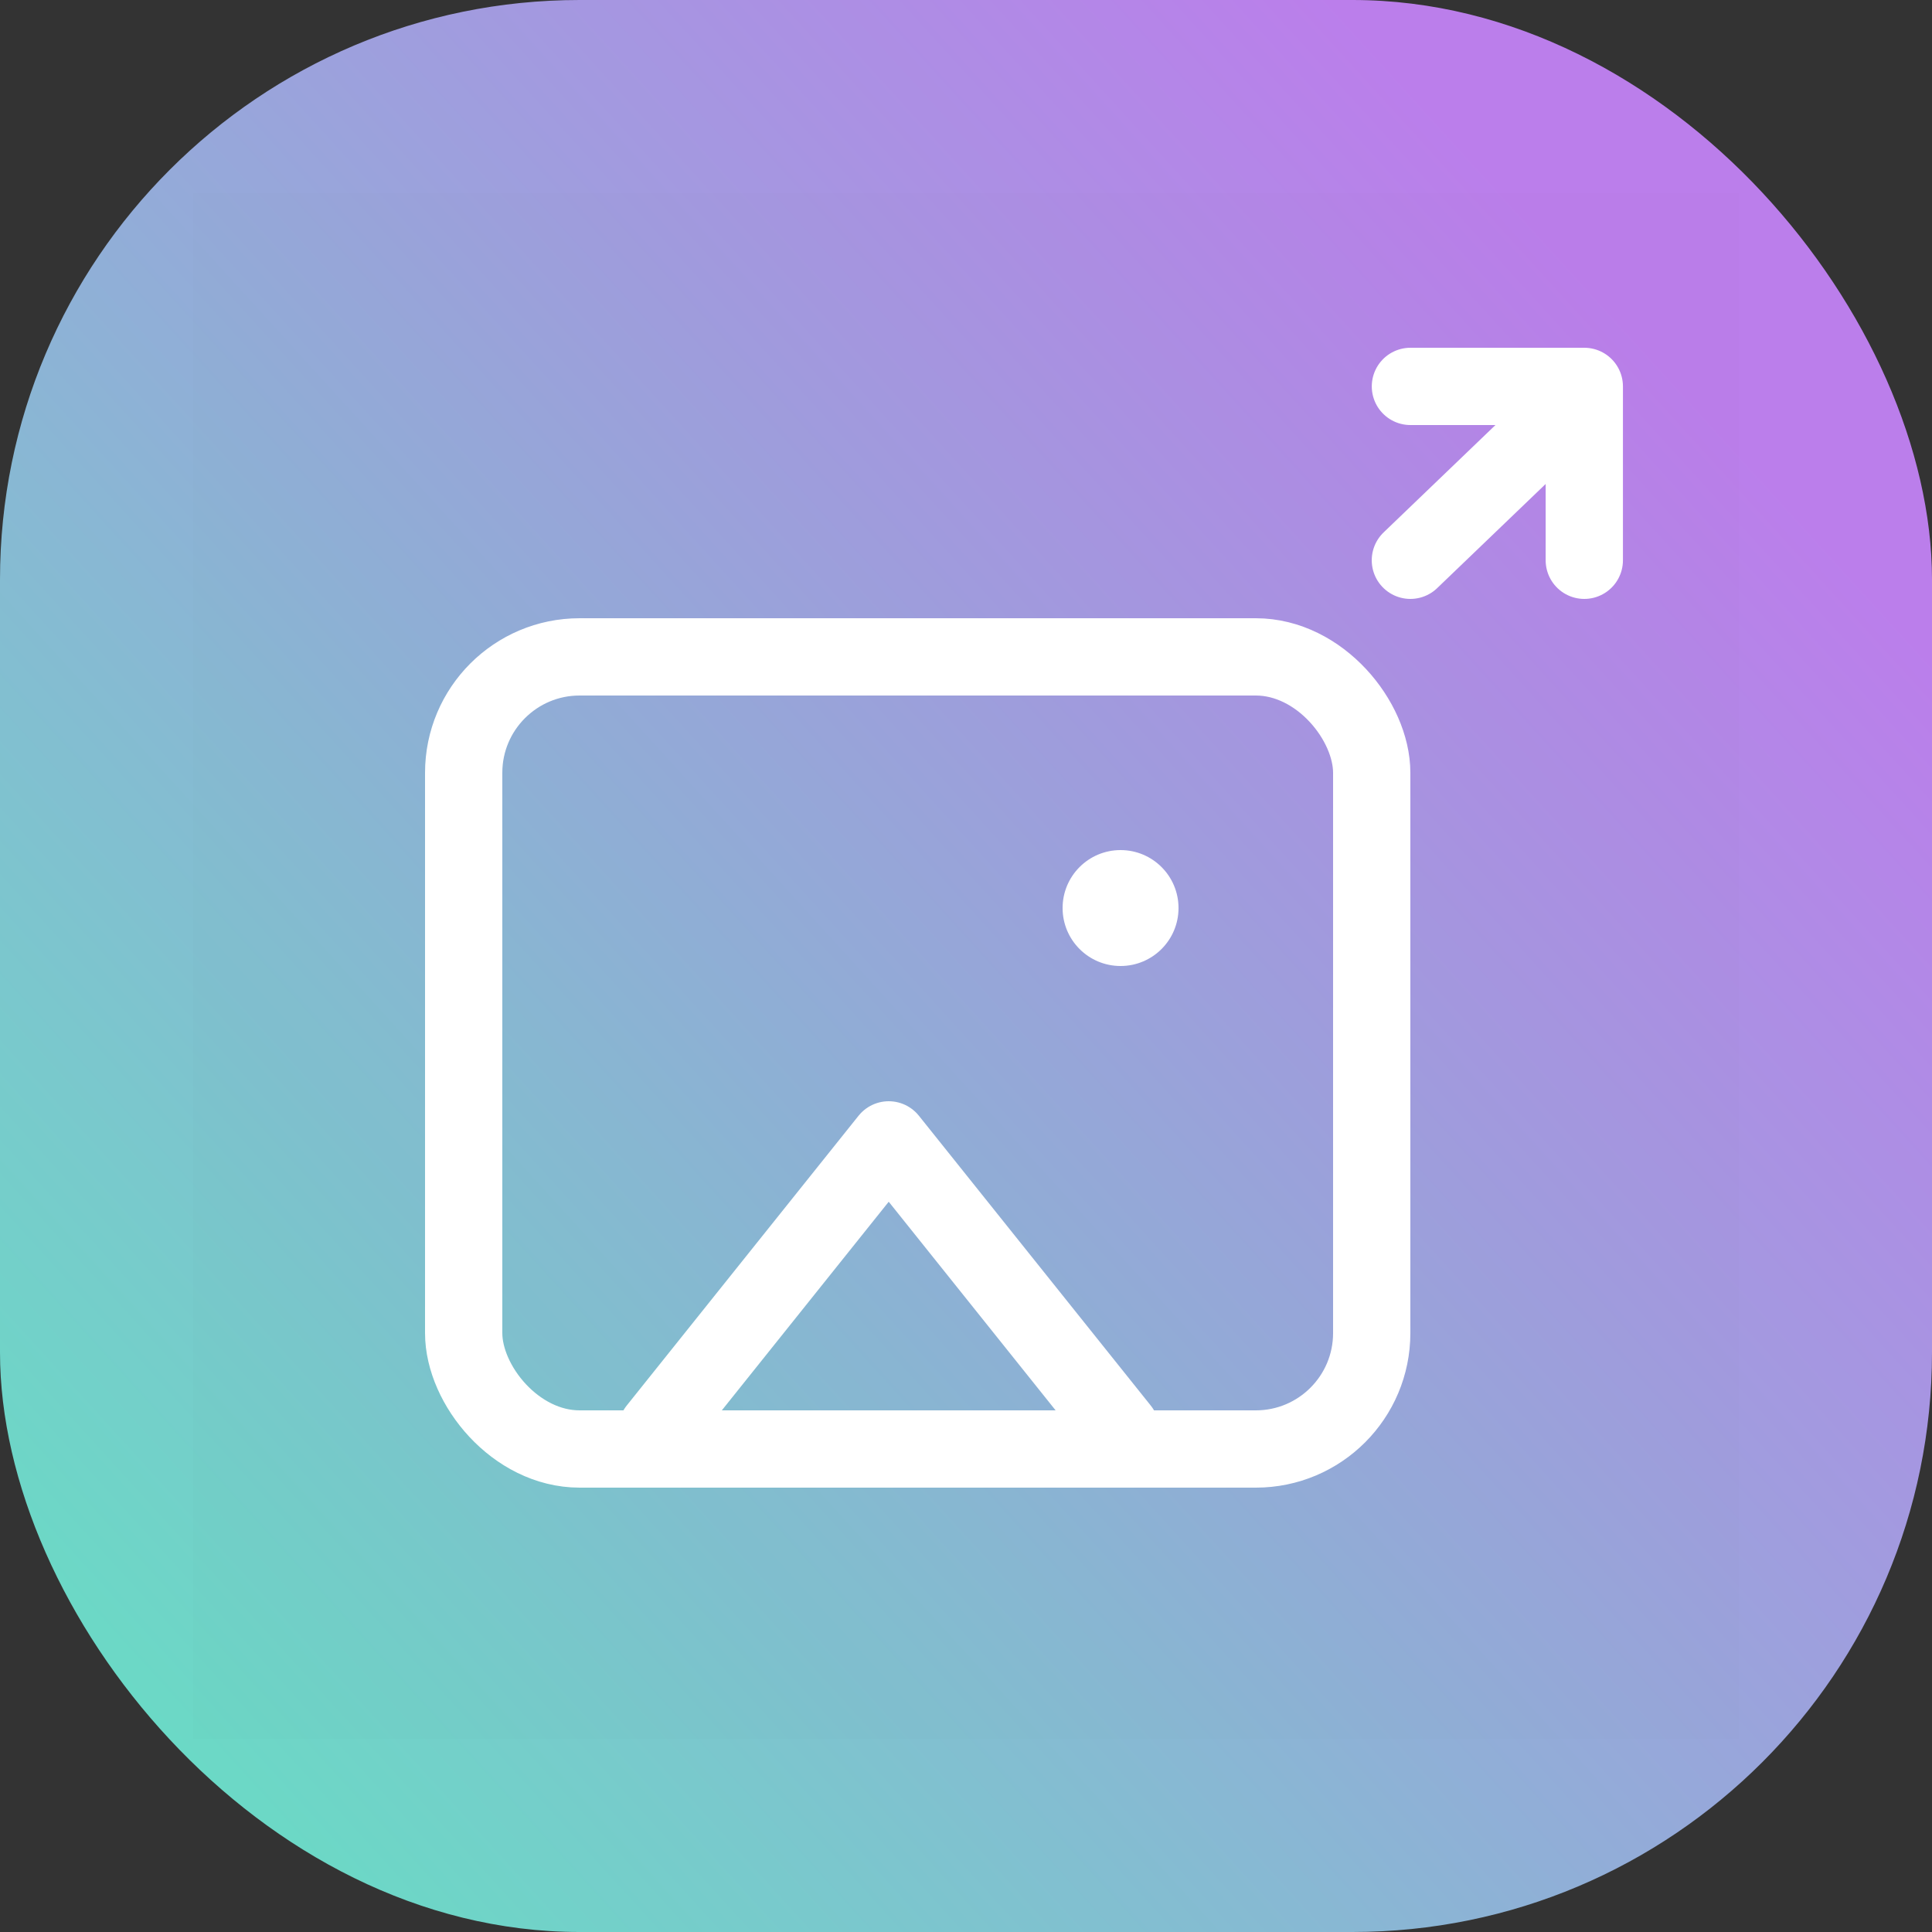 <svg fill="none" height="100" viewBox="0 0 100 100" width="100" xmlns="http://www.w3.org/2000/svg" xmlns:xlink="http://www.w3.org/1999/xlink"><rect x="0" y="0" width="100" height="100" fill="#333333" stroke="none"/><linearGradient id="a" gradientUnits="userSpaceOnUse" x1="-0" x2="112" y1="108" y2="6"><stop offset="0" stop-color="#5de9bf"/><stop offset=".818" stop-color="#bb7eeb"/></linearGradient><rect fill="url(#a)" height="100" rx="30" width="100"/><path d="m10 10h80v80h-80z" fill="#000" opacity=".01"/><g stroke="#fff" stroke-width="4"><path d="m73.001 29 7.388-7.092" stroke-linecap="round" stroke-linejoin="round"/><path d="m82.003 29v-9h-9" stroke-linecap="round" stroke-linejoin="round"/><rect height="41" rx="6" width="47" x="24" y="34"/><path d="m34 74 12-15 12 15" stroke-linecap="round" stroke-linejoin="round"/></g><circle cx="58" cy="47" fill="#fff" r="3"/></svg>